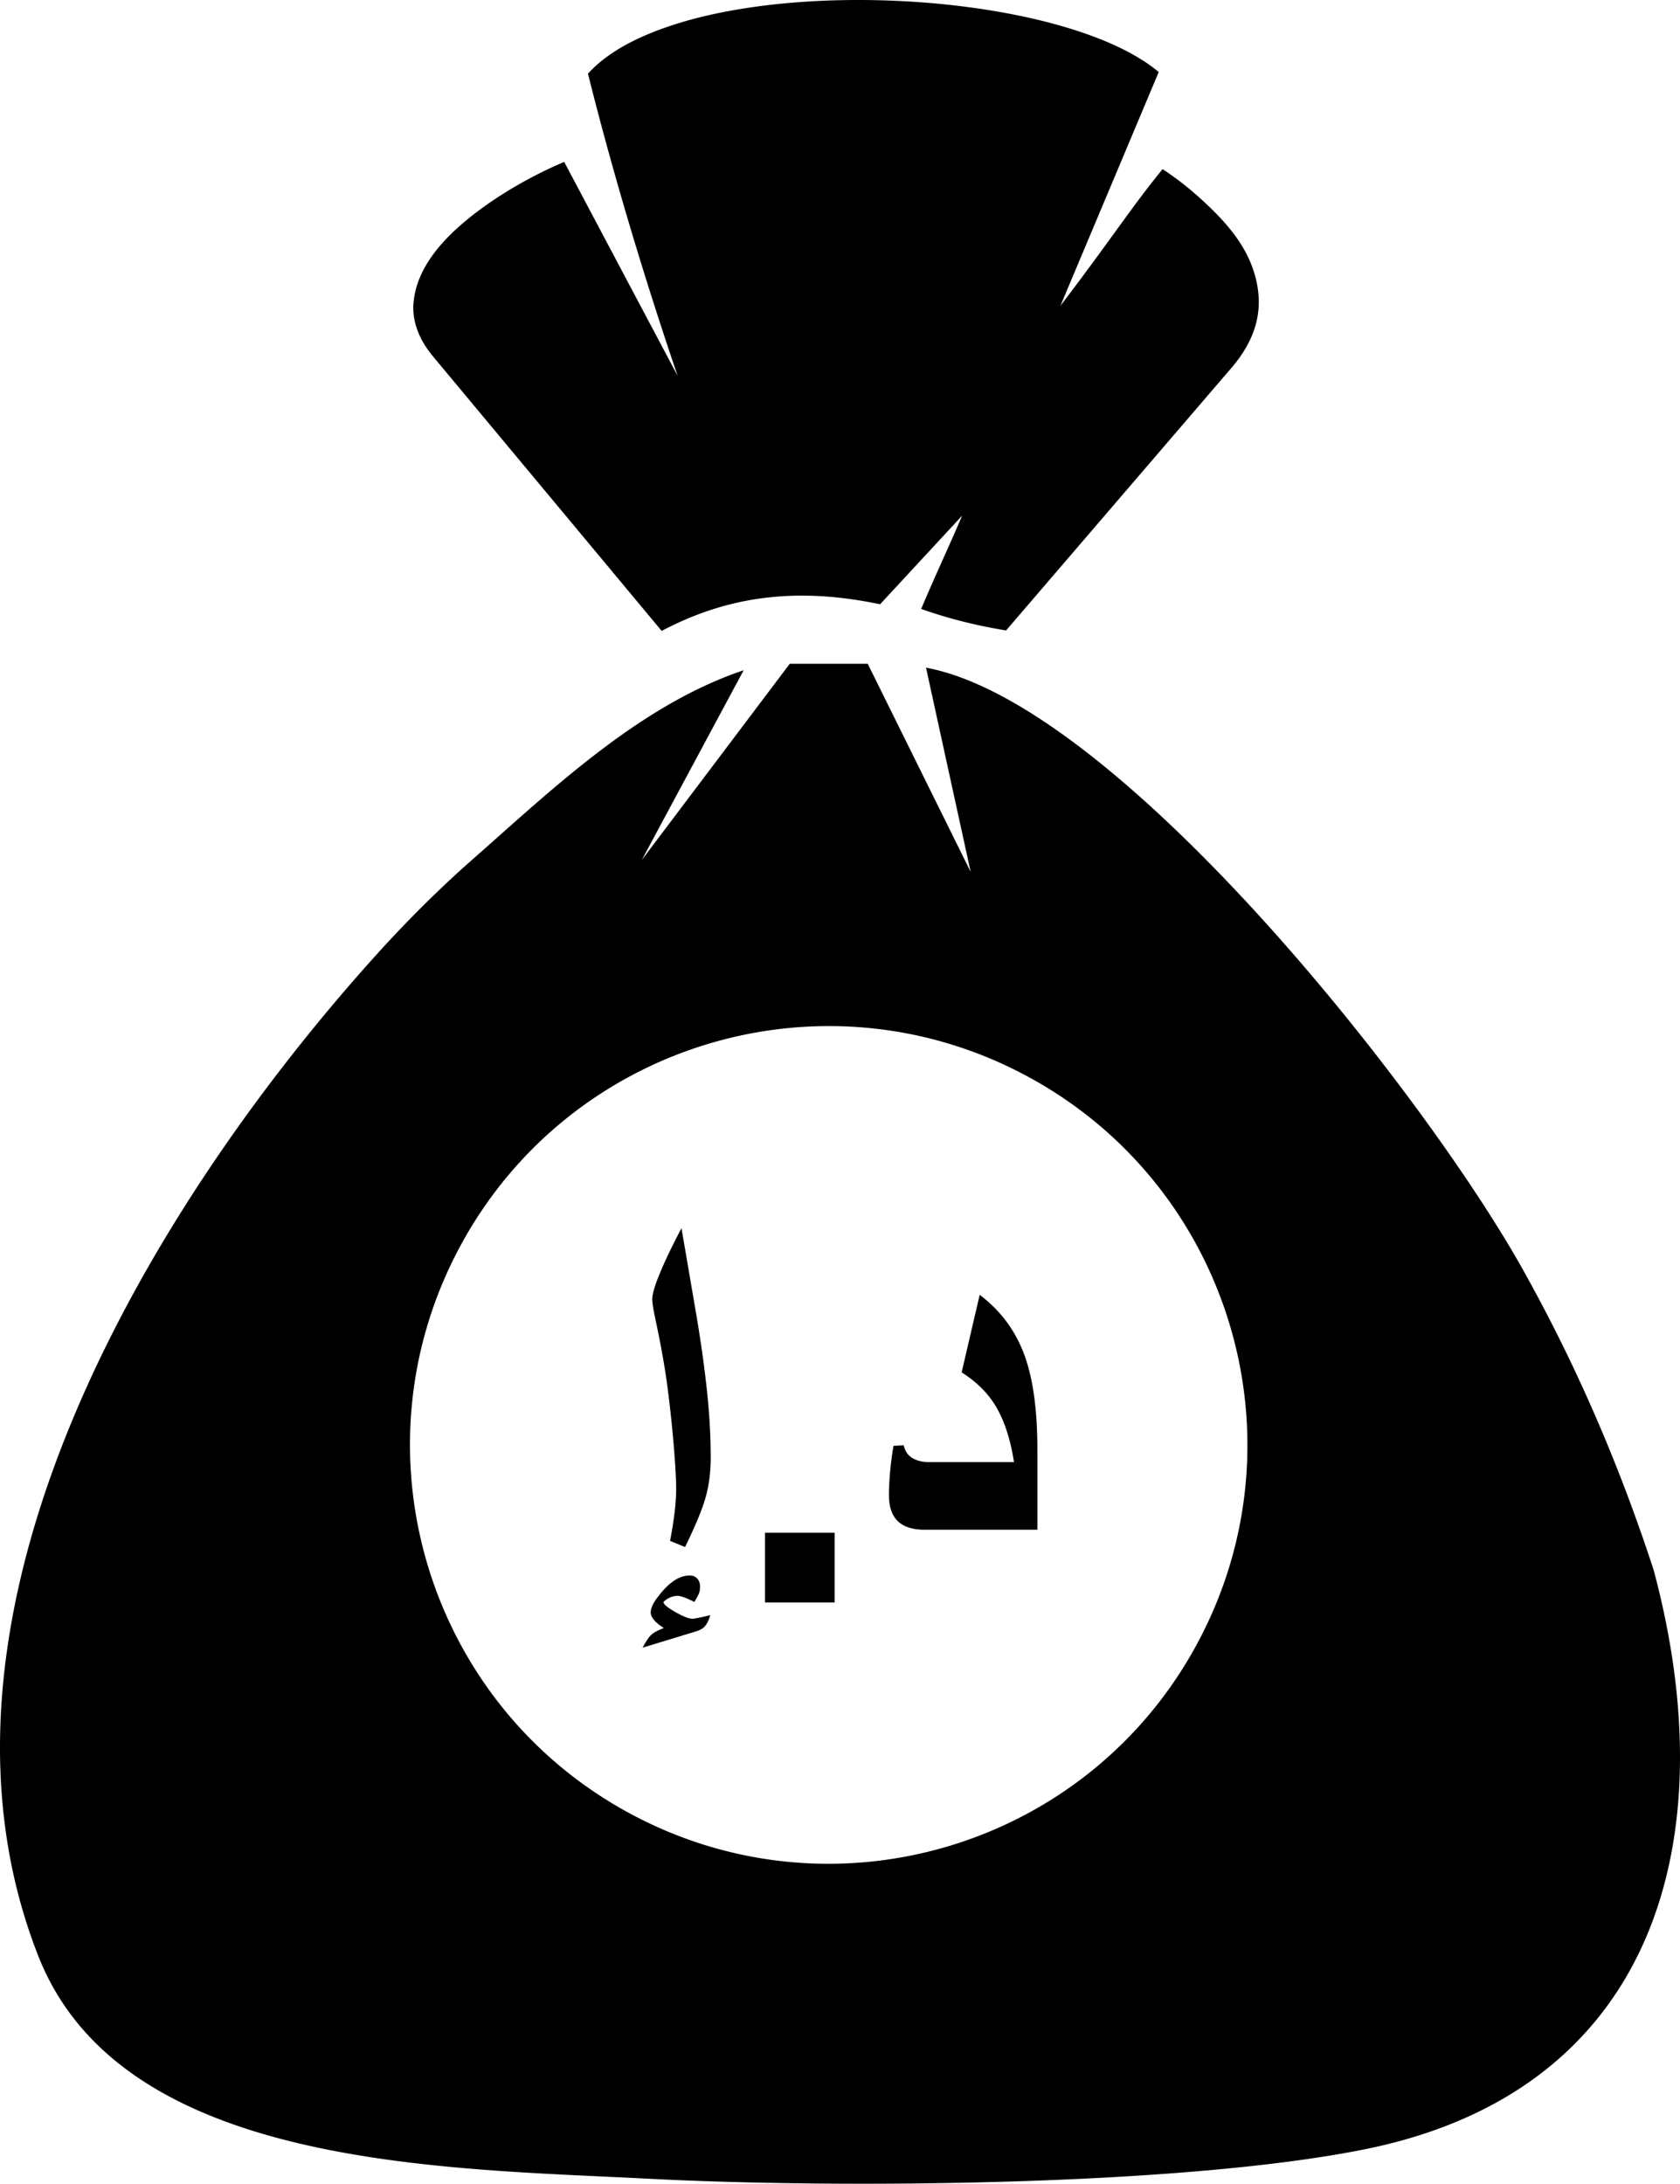 <svg xmlns="http://www.w3.org/2000/svg" shape-rendering="geometricPrecision" text-rendering="geometricPrecision" image-rendering="optimizeQuality" fill-rule="evenodd" clip-rule="evenodd" viewBox="0 0 394 511.977"><path d="M227.64 204.405l-10.467-47.87c44.832 8.339 116.69 99.535 139.911 141 11.851 21.164 22.23 44.478 30.73 70.543 16.93 63.081.622 122.094-67.808 135.838-42.875 8.614-122.836 9.224-167.929 6.891-48.477-2.508-123.493-2.432-143.09-52.203-31.628-80.337 26.32-176.045 79.154-234.622 6.954-7.709 14.143-14.893 21.581-21.523l.589-.518c18.634-16.379 38.832-35.897 62.892-44.387l.043-.015 1.158-.4-23.897 44.496 27.41-36.337 7.297-9.673h18.287l10.727 21.677 13.412 27.103zm-61.077 174.269c-.339 1.251-.816 2.168-1.395 2.765-.415.412-1.072.771-1.962 1.051l-12.499 3.812c.771-1.451 1.431-2.439 2.005-2.998.576-.536 1.569-1.074 2.98-1.607-1.095-.698-1.865-1.33-2.343-1.931-.498-.597-.736-1.193-.736-1.765 0-.5.159-1.074.455-1.711.321-.637.718-1.271 1.213-1.885 2.523-3.362 5.007-5.03 7.469-5.03.736 0 1.315.24 1.772.717.433.496.652 1.113.652 1.889 0 .616-.078 1.152-.255 1.59-.18.455-.538 1.109-1.074 2.004-1.908-.953-3.22-1.428-3.913-1.428-.695 0-1.372.174-2.068.518a5.296 5.296 0 00-1.273.93c0 .518.937 1.292 2.782 2.346 1.848 1.054 3.201 1.572 3.994 1.572.516 0 1.911-.281 4.196-.839zm.116-36.957c0 3.461-.417 6.62-1.231 9.479-.834 2.861-2.424 6.696-4.787 11.503l-3.516-1.43c.953-4.967 1.431-9.001 1.431-12.118 0-2.363-.203-5.844-.582-10.411a294.1 294.1 0 00-1.466-13.611c-.579-4.469-1.534-9.837-2.863-16.038-.455-2.179-.693-3.67-.693-4.484 0-1.195.596-3.24 1.807-6.144 1.191-2.9 2.882-6.395 5.045-10.508l3.536 20.625c1.312 7.846 2.207 14.64 2.723 20.386.397 4.428.596 8.68.596 12.751zm12.737 33.977v-16.331h16.331v16.331h-16.331zm63.875-17.044h-26.406c-2.558 0-4.532-.544-5.899-1.633-1.669-1.329-2.505-3.495-2.505-6.475 0-1.73.096-3.577.278-5.546.177-1.985.434-3.991.793-6.018l2.386-.119c.316 1.37.994 2.361 2.065 3 1.052.614 2.344.935 3.855.935h19.948c-.892-5.722-2.444-10.274-4.646-13.692-1.83-2.841-4.372-5.285-7.631-7.35l4.232-18.178c5.004 3.773 8.563 8.621 10.648 14.561 1.927 5.487 2.882 12.759 2.882 21.796v18.719zm-135.609-66.016c25.481-47.865 84.933-66.013 132.798-40.533 47.868 25.479 66.016 84.93 40.535 132.798-25.478 47.868-84.93 66.014-132.797 40.535-47.868-25.48-66.014-84.932-40.536-132.8zm51.23-204.521c-7.295-21.518-13.917-43.26-19.617-65.309l-.268-1.043-1.14-4.487c4.777-5.225 11.708-8.591 18.525-10.937a90.225 90.225 0 018.296-2.421c34.954-8.488 88.355-2.733 107.039 12.974l-23.049 54.804c12.395-16.286 16.56-22.972 23.956-32.043a71.542 71.542 0 018.789 6.814c6.556 5.935 12.41 12.494 13.596 21.637.768 5.929-.928 11.953-6.203 18.113l-52.885 61.595c-6.807-1.117-13.46-2.75-19.913-5.045 3.074-7.32 6.476-14.526 9.615-21.882l-19.255 20.795c-20.057-4.231-36.185-1.706-51.217 6.243l-53.633-64.368c-3.185-3.84-4.636-7.676-4.623-11.516.275-10.434 9.514-18.595 17.4-24.159l.063-.043c6.274-4.385 13.002-7.818 17.933-9.867l26.591 50.145z"/></svg>